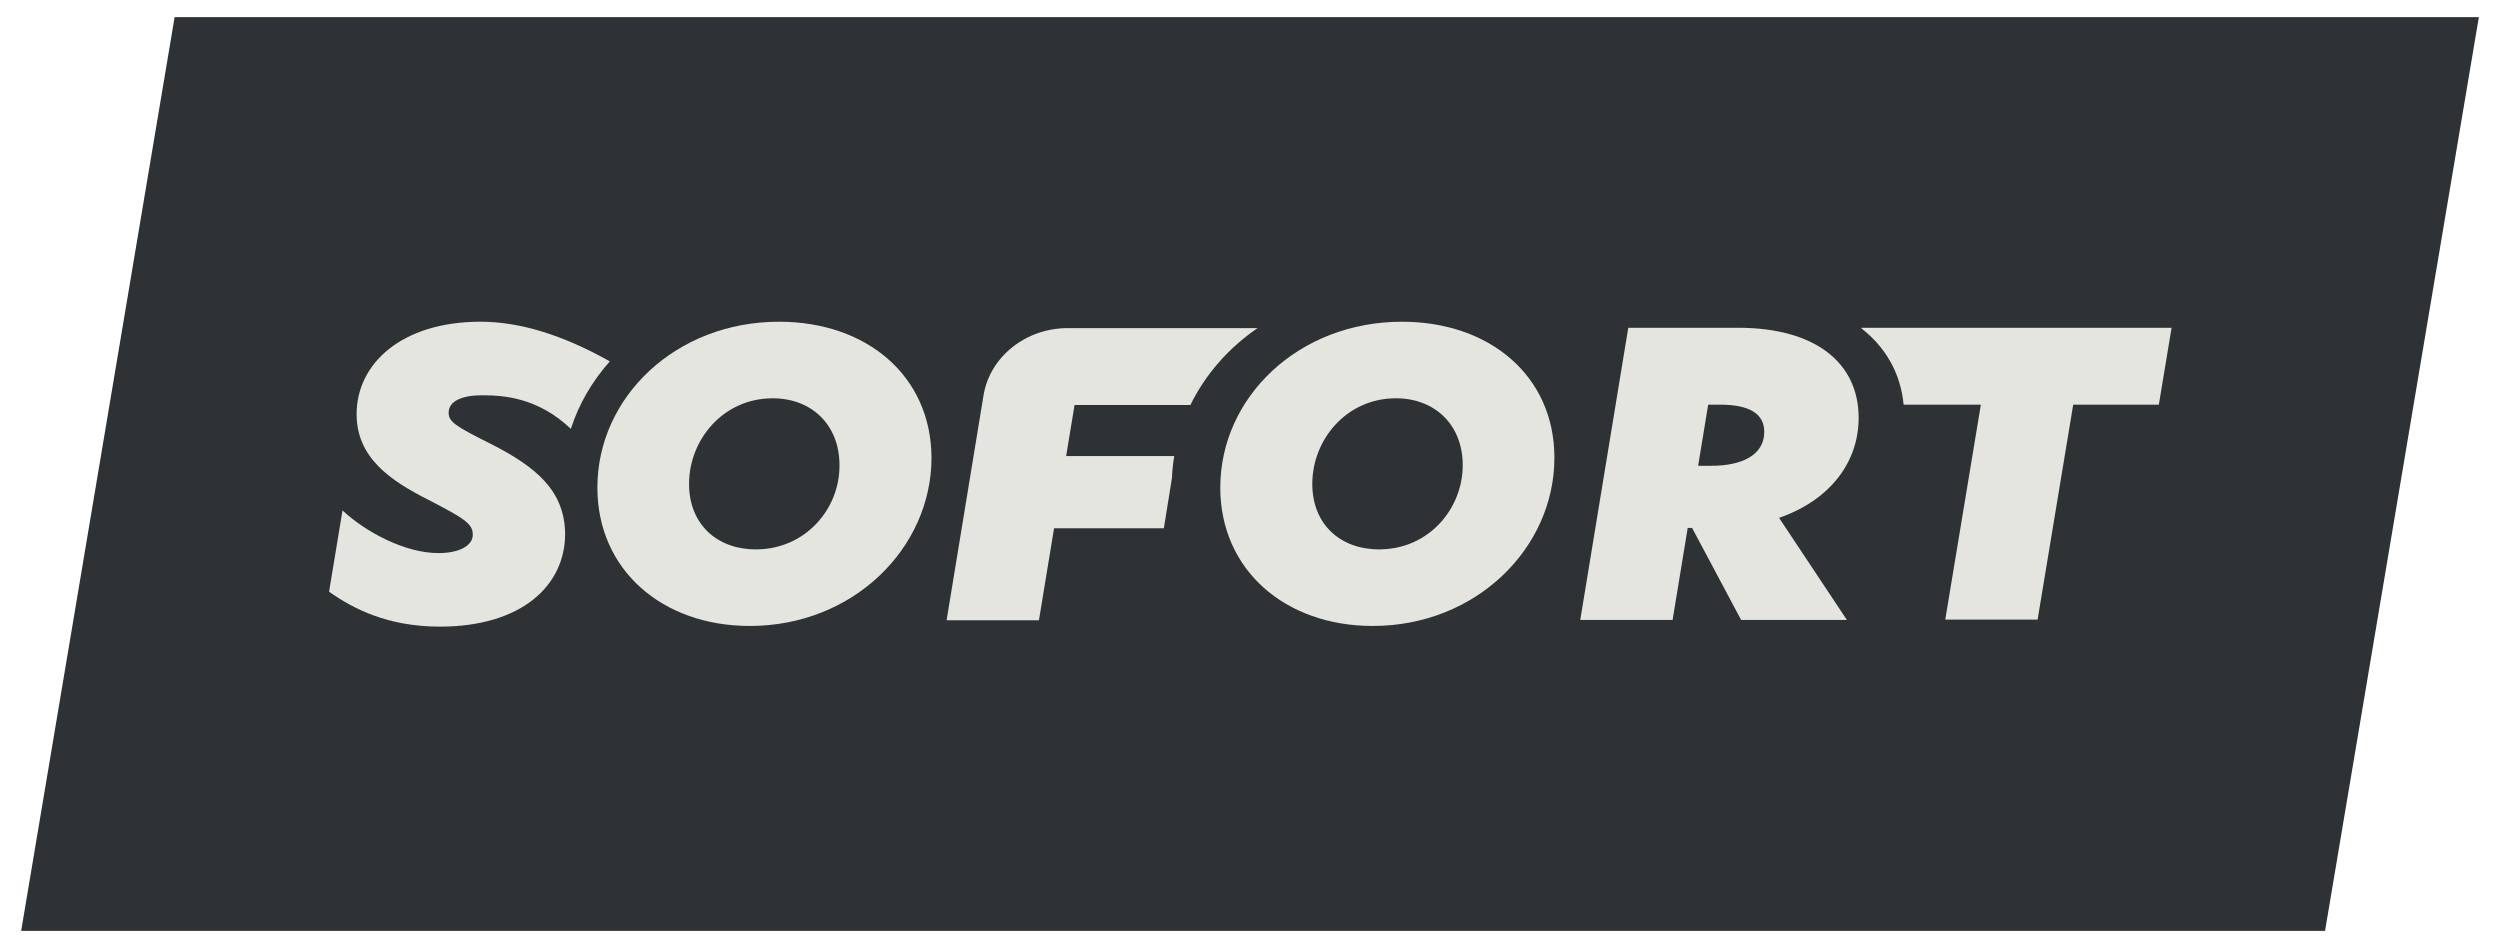 <?xml version="1.0" encoding="UTF-8"?><svg id="a" xmlns="http://www.w3.org/2000/svg" width="744.5" height="282.23" viewBox="0 0 744.5 282.23"><defs><style>.b{fill:#2e3235;}.b,.c{fill-rule:evenodd;stroke-width:0px;}.c{fill:#e5e5e0;}</style></defs><path class="b" d="M692.4,277.21H6.3L52,5.11h686.2l-45.8,272.1Z"/><path class="c" d="M225.1,163.61c-11.7,0-19.9-7.6-19.9-19.5,0-13.2,10.2-25.5,24.9-25.5,11.7,0,19.9,8,19.9,19.9.1,13.1-10.2,25.1-24.9,25.1ZM232,95.81c-30.8,0-54.1,22.5-54.1,49.4,0,24.4,19.2,41.2,45.4,41.2,30.8,0,54.1-23.2,54.1-50.1-.1-24.3-19.2-40.5-45.4-40.5Z"/><path class="c" d="M410.7,163.61c-11.7,0-19.9-7.6-19.9-19.5,0-13.2,10.2-25.5,24.9-25.5,11.7,0,19.9,8,19.9,19.9,0,13.1-10.2,25.1-24.9,25.1ZM417.5,95.81c-30.8,0-54.1,22.5-54.1,49.4,0,24.4,19.2,41.2,45.4,41.2,30.8,0,54.1-23.2,54.1-50.1,0-24.3-19.2-40.5-45.4-40.5Z"/><path class="c" d="M509.7,138.71h-4l3-18.2h3.6c8.5,0,13.1,2.6,13.1,8.1,0,6.8-6.5,10.1-15.7,10.1ZM553.5,124.41c0-16.3-12.8-26.8-35.9-26.8h-32.7l-14.3,87h27.5l4.5-27.4h1.3l14.6,27.4h31.5l-20.2-30.4c14.8-5.1,23.7-16.2,23.7-29.8Z"/><path class="c" d="M146.4,132.31c-10.4-5.2-12.8-6.6-12.8-9.4,0-3.5,4.1-5.2,9.9-5.2,6.6,0,16.7.7,26.5,10,2.4-7.5,6.4-14.2,11.6-20.1-13.9-7.8-26.7-11.8-38.5-11.8-23.5,0-36.9,12.5-36.9,27.5,0,12.9,9.8,19.7,21.5,25.6,10.4,5.4,13.1,7,13.1,10.3,0,3.5-4.4,5.5-10.2,5.5-10.1,0-21.7-6.3-28.6-12.7l-4,24.2c7.2,5.1,17.5,10.4,33,10.4,24.2,0,37.3-12.1,37.3-27.7-.2-12.8-8.6-19.8-21.9-26.6Z"/><path class="c" d="M349.7,135.81h-32.2l2.5-15.2h34.5c4.5-9.2,11.4-17,20-22.9h-56.5c-12.5,0-23.2,8.5-25.1,20l-11,67h27.5l4.5-27.4h32.7l2.4-14.9c.1-2.2.3-4.4.7-6.6Z"/><path class="c" d="M554.1,97.61c7.3,5.6,11.9,13.4,12.8,22.9h23l-10.6,64h27.5l10.6-64h25.5l3.8-22.9h-92.6Z"/></svg>